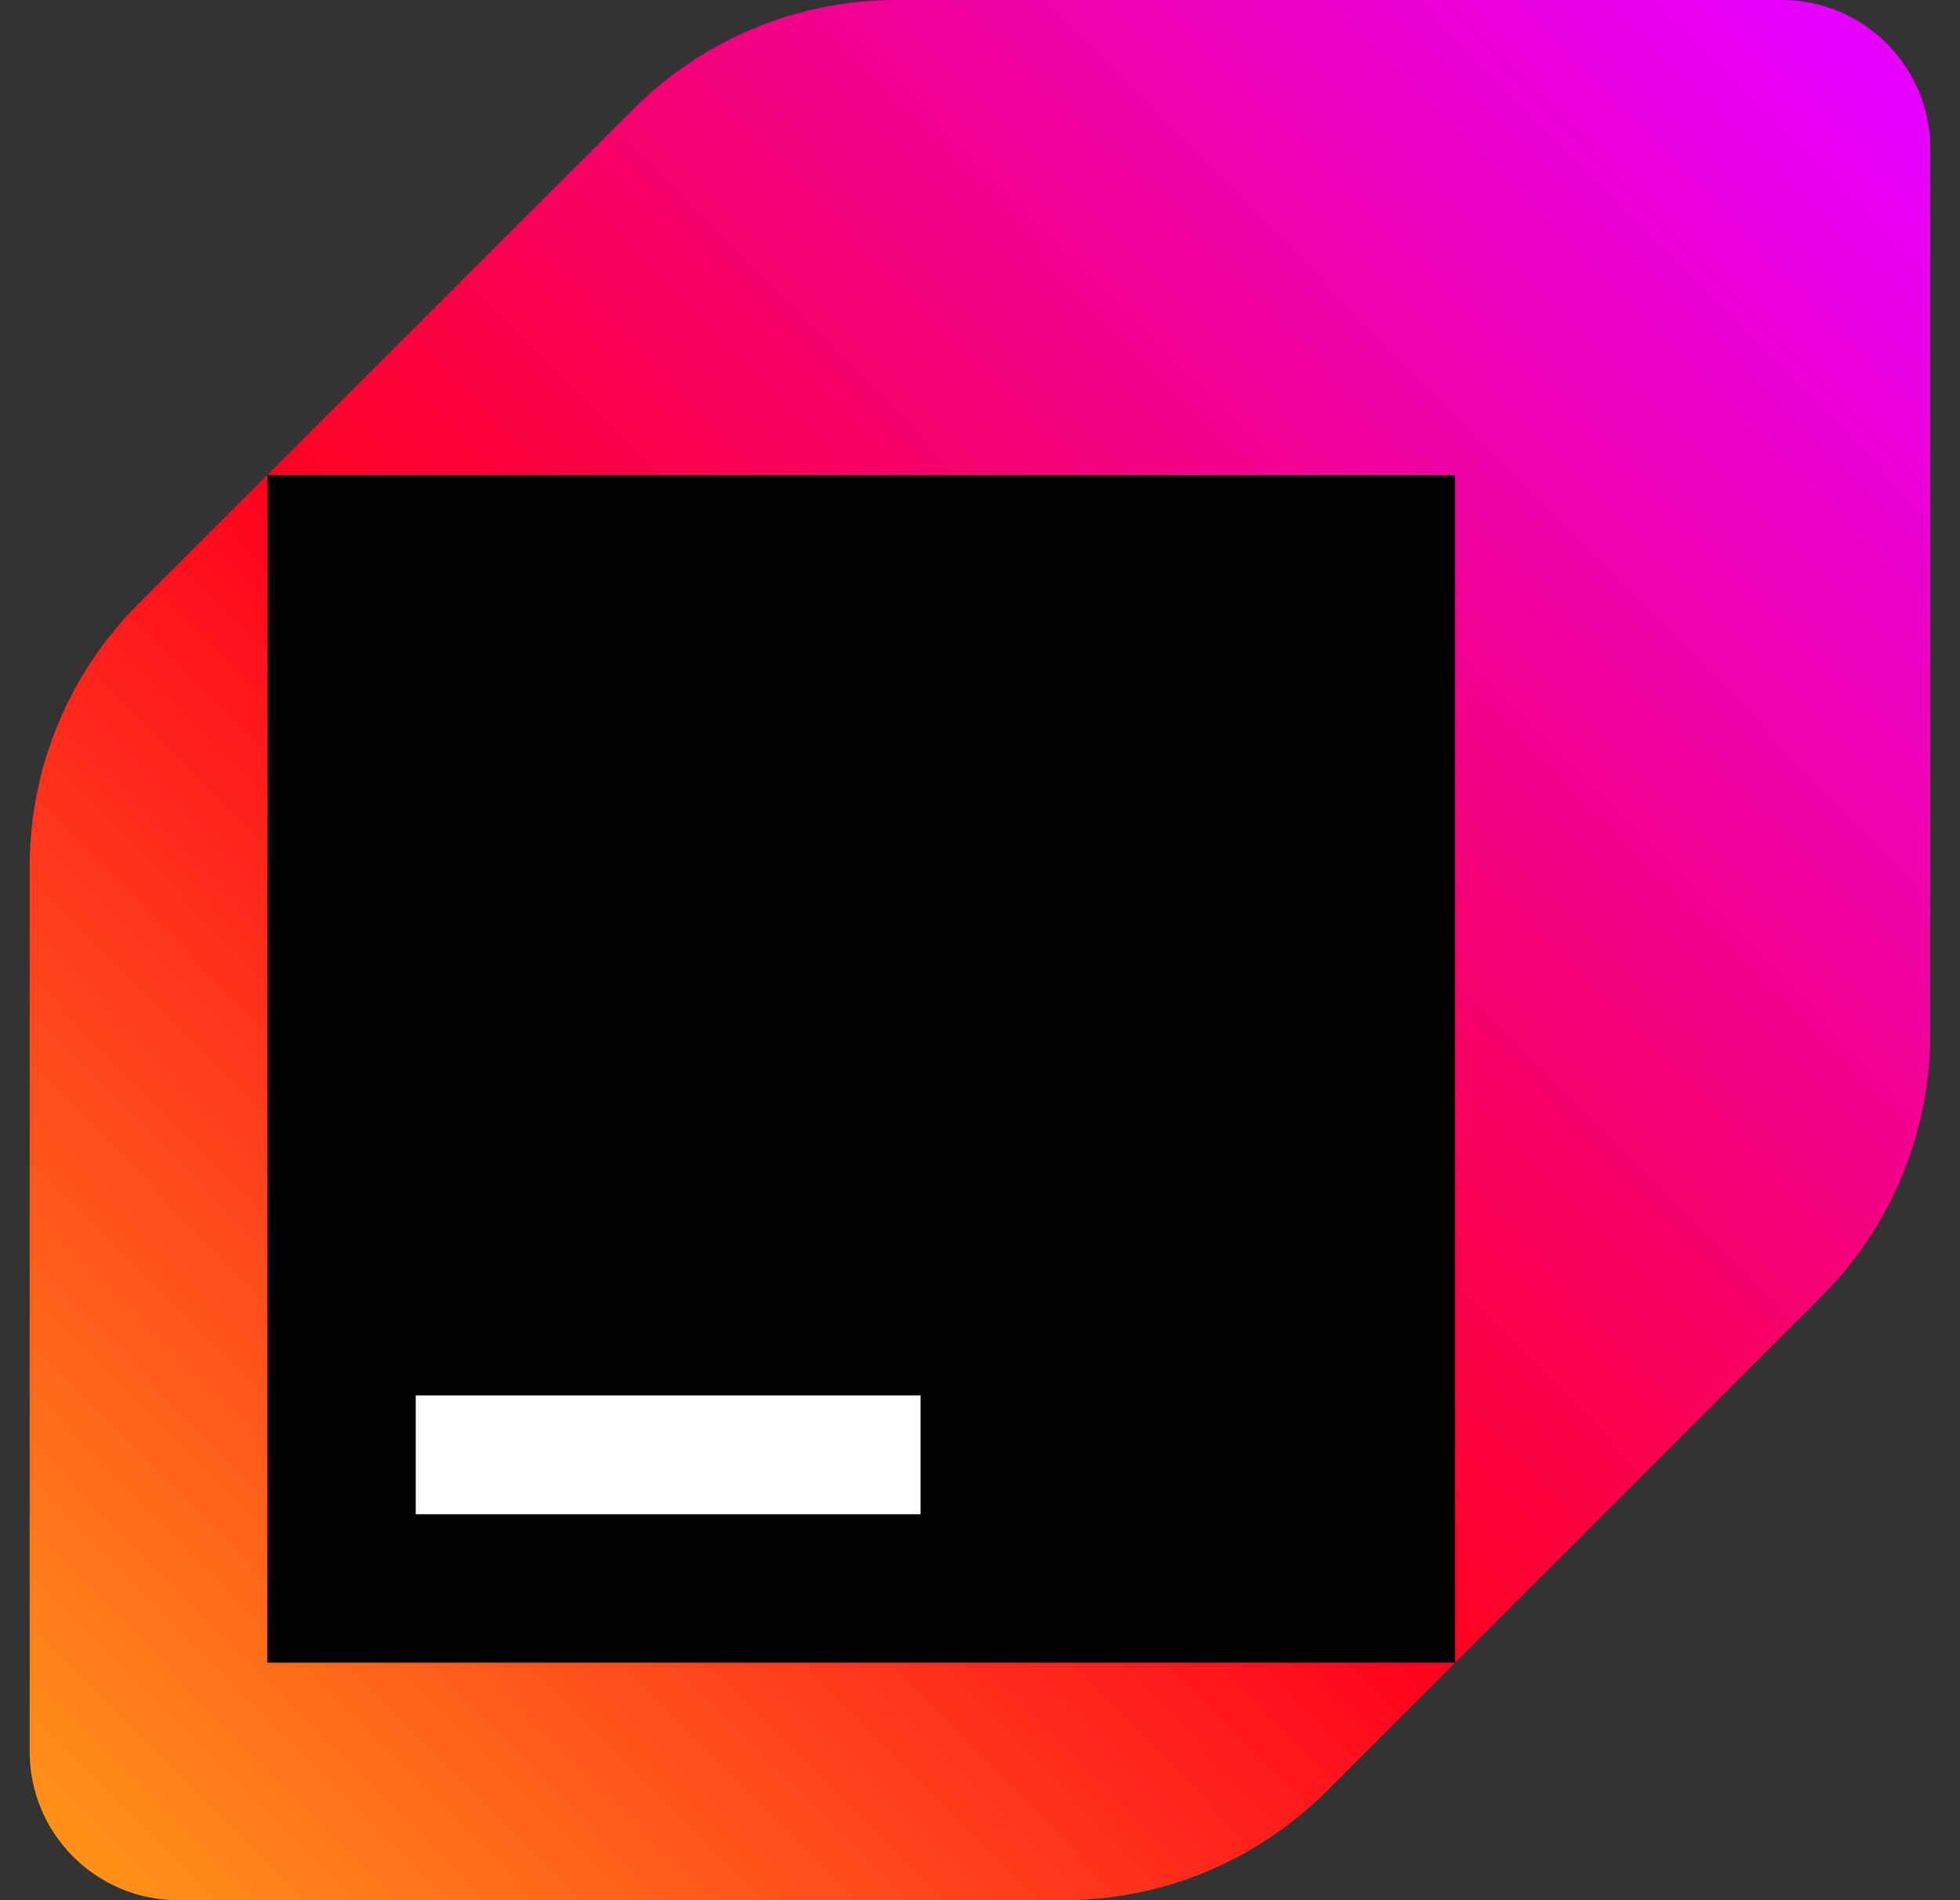 <svg width="33" height="32" viewBox="0 0 33 32" fill="none" xmlns="http://www.w3.org/2000/svg">
<rect x="0" y="0" width="33" height="32" fill="#333333" stroke="none"/>
<path d="M10.67 1.83L2.33 10.17C1.16 11.34 0.5 12.93 0.5 14.59V29.5C0.5 30.88 1.62 32 3 32H17.91C19.57 32 21.155 31.34 22.33 30.17L30.67 21.83C31.84 20.66 32.5 19.07 32.5 17.41V2.5C32.5 1.12 31.38 0 30 0H15.09C13.43 0 11.845 0.66 10.67 1.83Z" fill="url(#paint0_linear_8982_13506)"/>
<path d="M24.5 8H4.5V28H24.5V8Z" fill="black"/>
<path d="M15.5 23.5H7V25.5H15.5V23.5Z" fill="white"/>
<defs>
<linearGradient id="paint0_linear_8982_13506" x1="0.925" y1="31.36" x2="31.81" y2="0.905" gradientUnits="userSpaceOnUse">
<stop stop-color="#FF9419"/>
<stop offset="0.43" stop-color="#FF021D"/>
<stop offset="0.99" stop-color="#E600FF"/>
</linearGradient>
</defs>
</svg>
